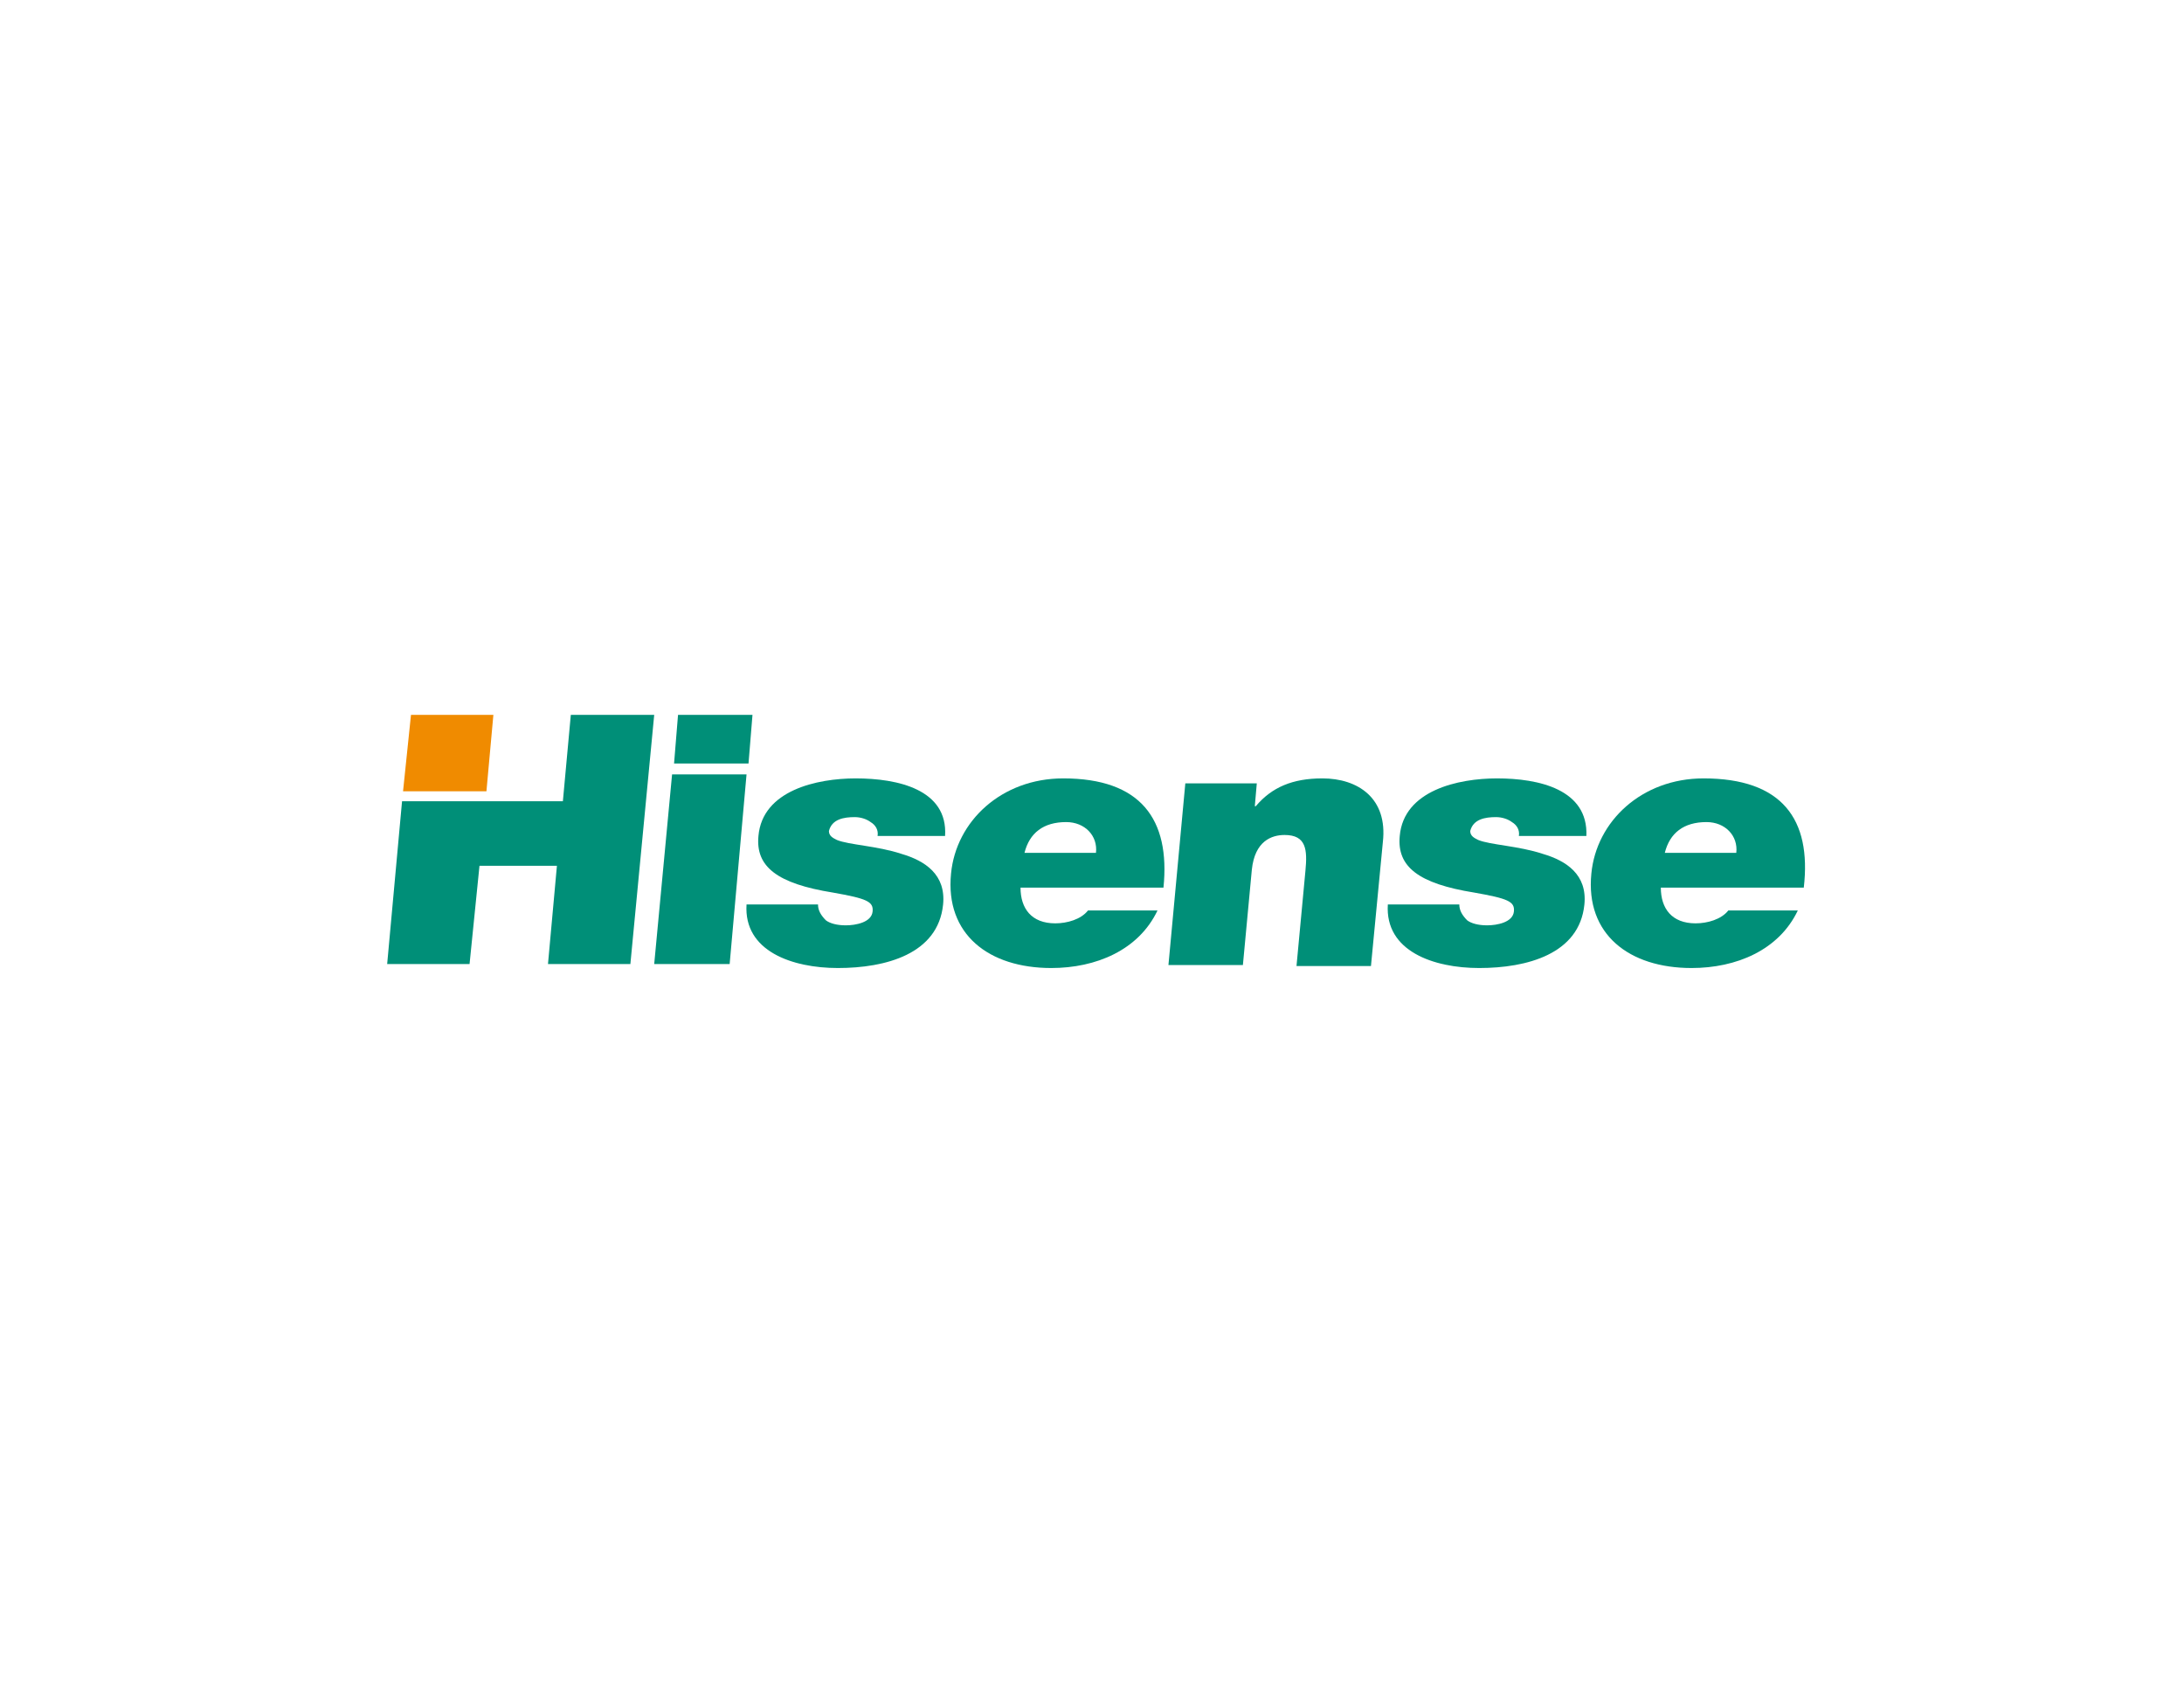 <svg version="1.1" id="Layer_1" xmlns="http://www.w3.org/2000/svg" x="0" y="0" width="220" height="170" xml:space="preserve"><style>.st0{fill:#008f78}</style><g id="Drop-2---Round-2"><g id="Logo"><g id="Hisense_logo" transform="translate(39 72)"><path id="polygon3" class="st0" d="M1.5 8.7L0 25.1h8.3l1-9.9h7.8l-.9 9.9h8.3L26.9 0h-8.4l-.8 8.7h-7.5z"/><path id="polygon5" fill="#f08b00" d="M10 7.7l.7-7.7H2.4l-.8 7.7z"/><path id="polygon7" class="st0" d="M28.7 6l-1.8 19.1h7.6L36.2 6z"/><path id="polygon9" class="st0" d="M36.4 4.9l.4-4.9h-7.5l-.4 4.9z"/><path id="path11" class="st0" d="M47.1 10.3c.6 0 1.2.2 1.6.5.5.3.8.8.7 1.4h6.8c.3-4.7-4.8-5.8-9-5.8-3.9 0-9.4 1.2-9.8 5.8-.3 3.1 1.9 4.8 7.5 5.7 3.4.6 4.1.9 4 1.9-.1 1.1-1.7 1.4-2.7 1.4-.9 0-1.6-.2-2-.5-.5-.5-.8-1-.8-1.6h-7.2c-.3 4.7 4.6 6.4 9.2 6.4 4.8 0 10.1-1.4 10.6-6.4.3-3-1.8-4.4-4.2-5.1-2.4-.8-5.3-.9-6.5-1.4-.4-.2-.8-.4-.8-.9.3-1.2 1.5-1.4 2.6-1.4"/><path id="path13" class="st0" d="M64.2 13.9c.5-2 1.9-3.1 4.2-3.1 1.9 0 3.2 1.4 3 3.1h-7.2zm3.9-7.5c-6.2 0-10.8 4.3-11.3 9.6-.6 6.1 3.8 9.5 10.1 9.5 4.5 0 8.8-1.8 10.7-5.8h-7c-.7.9-2.1 1.3-3.3 1.3-2.4 0-3.5-1.5-3.5-3.6h14.4c.7-6.9-2.3-11-10.1-11"/><path id="path15" class="st0" d="M94.2 6.4c-3 0-5.1.9-6.7 2.8h-.1l.2-2.3h-7.2l-1.7 18.3h7.5l.9-9.6c.3-2.9 2-3.5 3.3-3.5 2.2 0 2.3 1.5 2.1 3.6l-.9 9.6h7.5l1.2-12.5c.5-4.4-2.5-6.4-6.1-6.4"/><path id="path17" class="st0" d="M111.7 10.3c.6 0 1.2.2 1.6.5.5.3.8.8.7 1.4h6.8c.2-4.7-4.8-5.8-9-5.8-3.9 0-9.4 1.2-9.8 5.8-.3 3.1 1.9 4.8 7.5 5.7 3.4.6 4.1.9 4 1.9-.1 1.1-1.7 1.4-2.7 1.4-.9 0-1.6-.2-2-.5-.5-.5-.8-1-.8-1.6h-7.2c-.3 4.7 4.6 6.4 9.2 6.4 4.8 0 10.1-1.4 10.6-6.4.3-3-1.8-4.4-4.2-5.1-2.4-.8-5.3-.9-6.5-1.4-.4-.2-.8-.4-.8-.9.3-1.2 1.5-1.4 2.6-1.4"/><path id="path19" class="st0" d="M128.7 13.9c.5-2 1.9-3.1 4.2-3.1 1.9 0 3.2 1.4 3 3.1h-7.2zm3.9-7.5c-6.2 0-10.8 4.3-11.3 9.6-.6 6.1 3.8 9.5 10.1 9.5 4.5 0 8.8-1.8 10.7-5.8h-7c-.7.9-2.1 1.3-3.3 1.3-2.4 0-3.5-1.5-3.5-3.6h14.4c.8-6.9-2.2-11-10.1-11"/></g></g></g></svg>